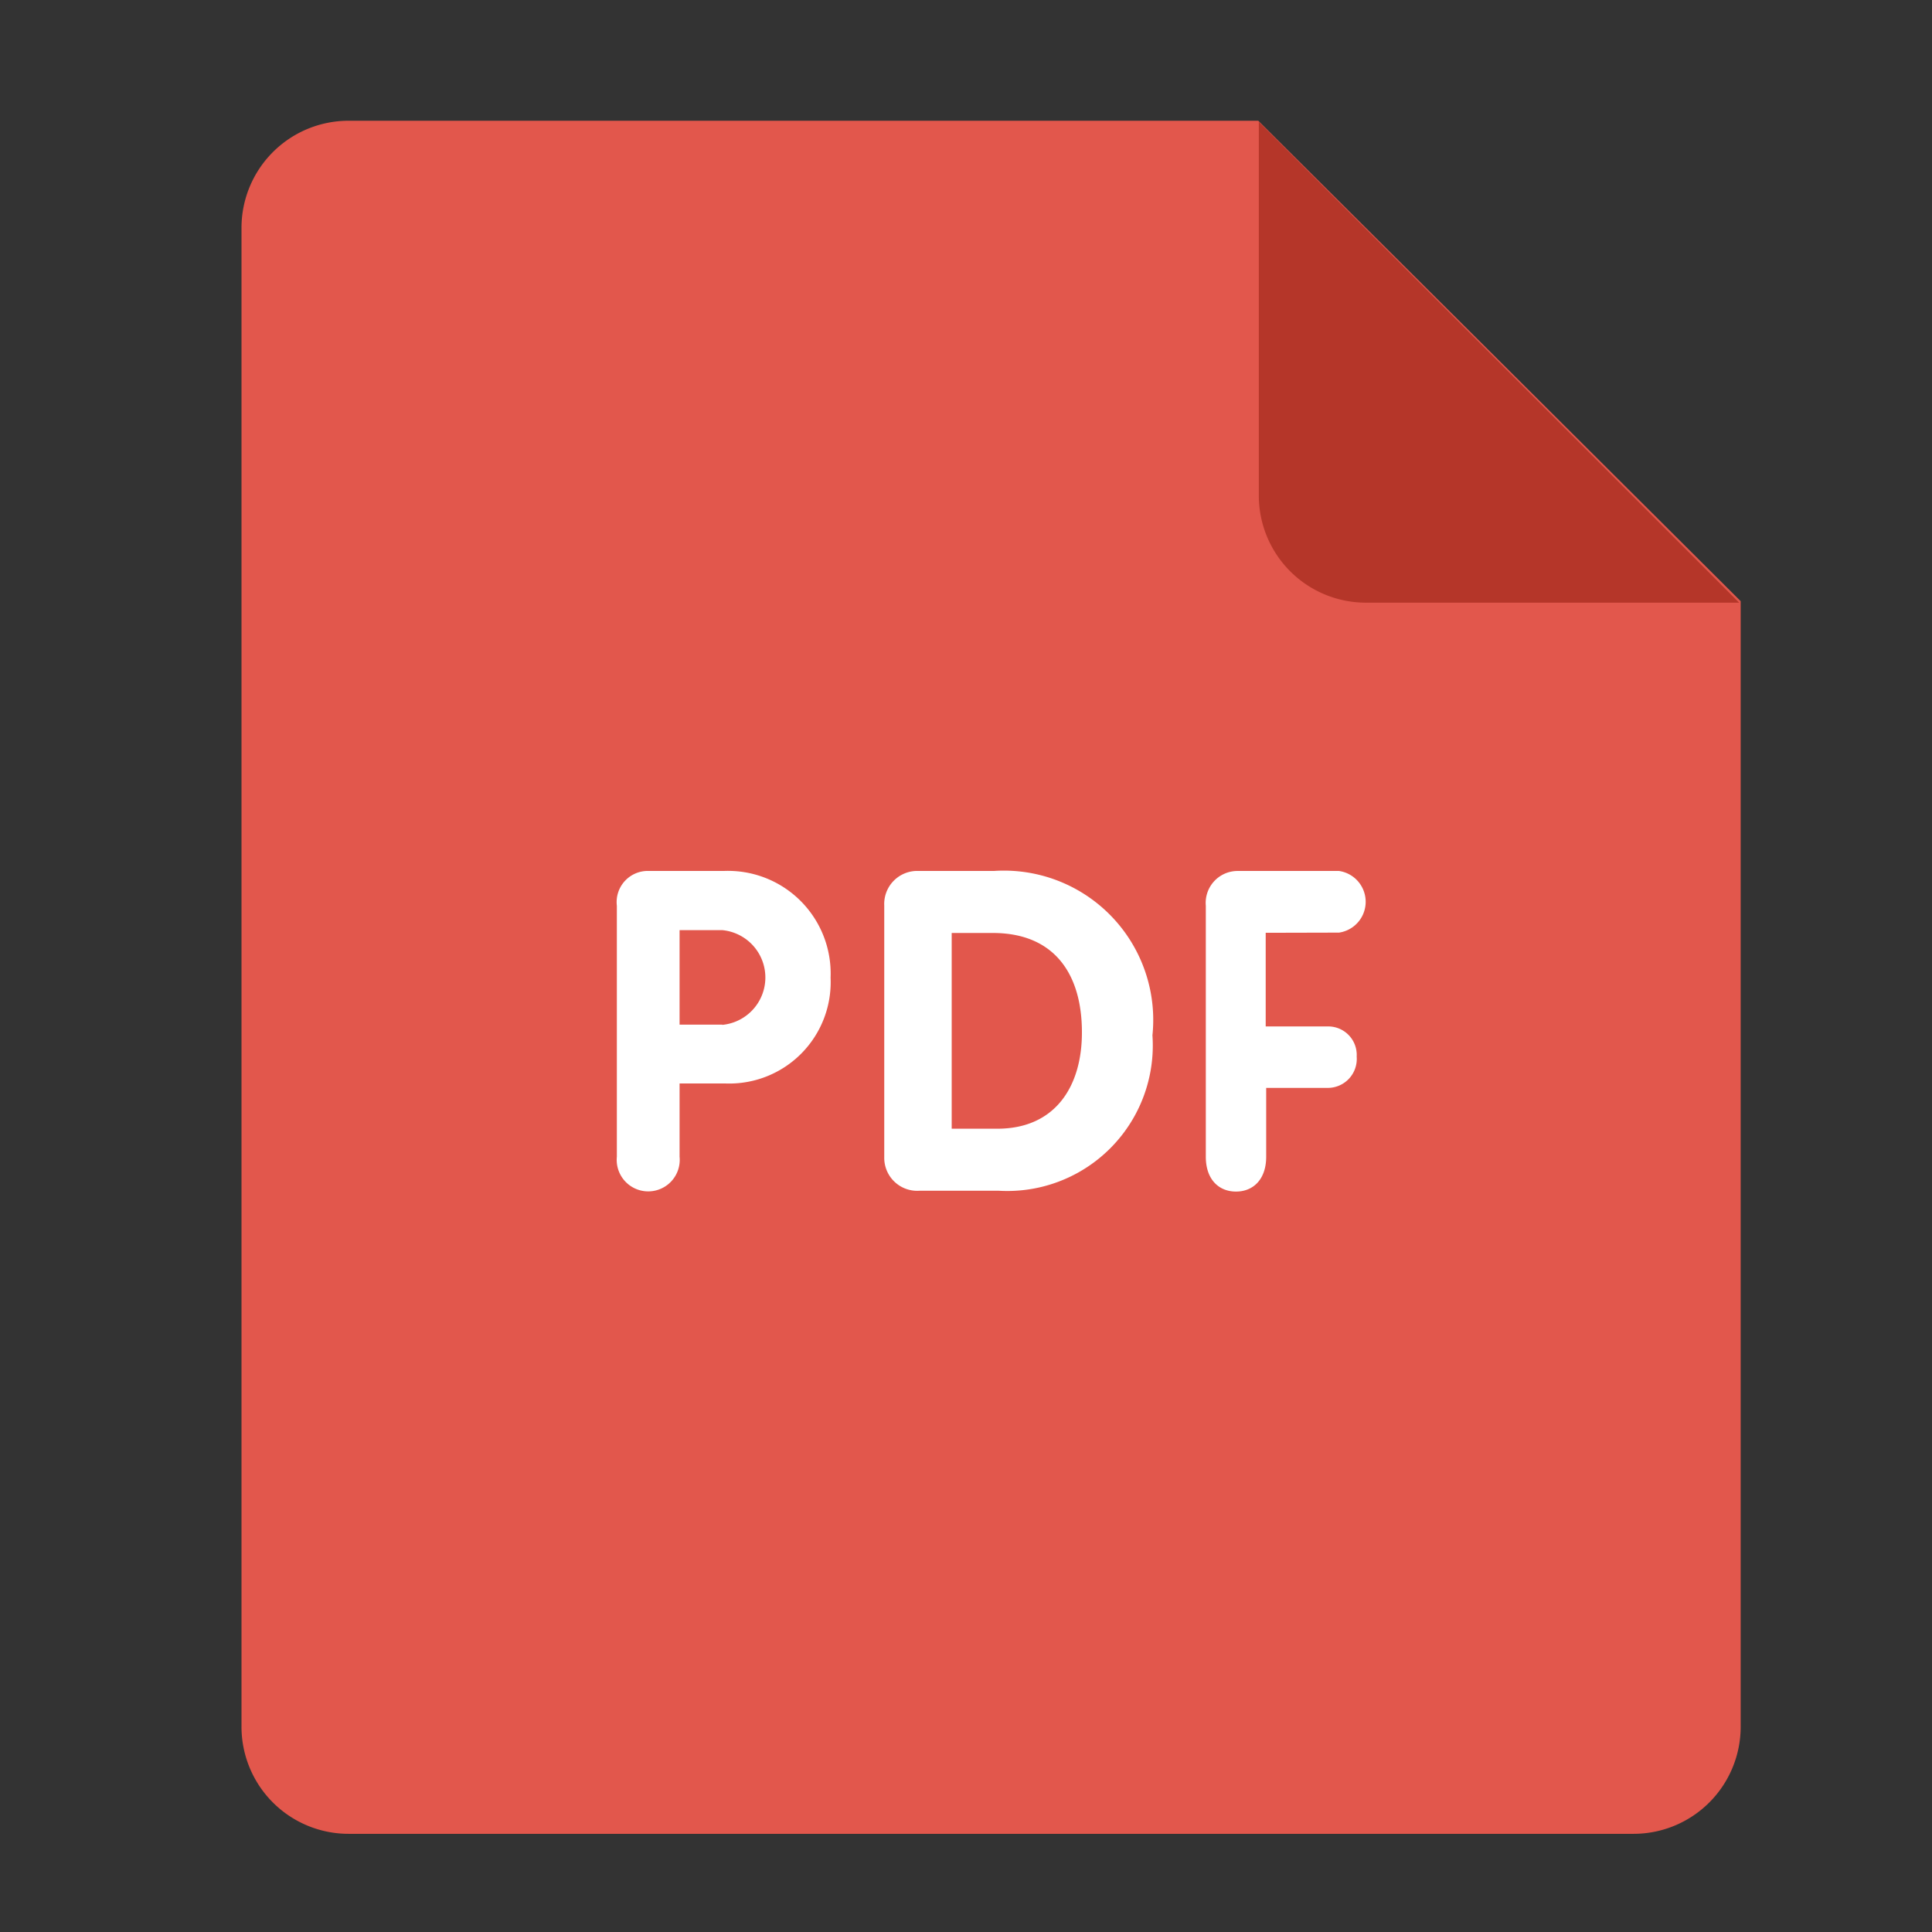 <svg xmlns="http://www.w3.org/2000/svg" xmlns:xlink="http://www.w3.org/1999/xlink" width="32" height="32" viewBox="0 0 32 32"><rect x="0" y="0" width="32" height="32" fill="#333333" stroke="none"/><defs><clipPath id="a"><rect width="32" height="32" transform="translate(34.5 254)" fill="none" stroke="#707070" stroke-width="1"/></clipPath></defs><g transform="translate(-34.5 -254)" clip-path="url(#a)"><g transform="translate(38.5 256)"><path d="M21.1,0h15.07L44.16,7.957V26.6a1.774,1.774,0,0,1-1.774,1.774H21.1A1.774,1.774,0,0,1,19.329,26.6V1.774A1.774,1.774,0,0,1,21.1,0Z" transform="translate(-19.329)" fill="#e2574c"/><path d="M210.913,8.157h-6.182a1.774,1.774,0,0,1-1.774-1.774V.193Z" transform="translate(-186.107 -0.175)" fill="#b53629"/><path d="M99.04,136.441a.516.516,0,0,0,0-1.021H97.348a.529.529,0,0,0-.515.576v4.158c0,.371.211.576.5.576s.5-.206.5-.576v-1.141h1.023a.48.48,0,0,0,.476-.518.472.472,0,0,0-.476-.5H97.825v-1.551ZM93.32,135.42H92.082a.547.547,0,0,0-.575.573v4.165a.546.546,0,0,0,.589.558h1.3a2.41,2.41,0,0,0,2.553-2.574A2.473,2.473,0,0,0,93.32,135.42Zm.059,4.269h-.755v-3.242h.68c1.03,0,1.477.691,1.477,1.644C94.783,138.983,94.343,139.689,93.38,139.689Zm-4.535-4.269H87.618a.516.516,0,0,0-.54.576v4.158a.522.522,0,1,0,1.039,0v-1.214h.769a1.679,1.679,0,0,0,1.732-1.753A1.7,1.7,0,0,0,88.845,135.42Zm-.02,2.545h-.707V136.4h.707a.788.788,0,0,1,0,1.569Z" transform="translate(-80.861 -122.994)" fill="#fff"/></g></g></svg>